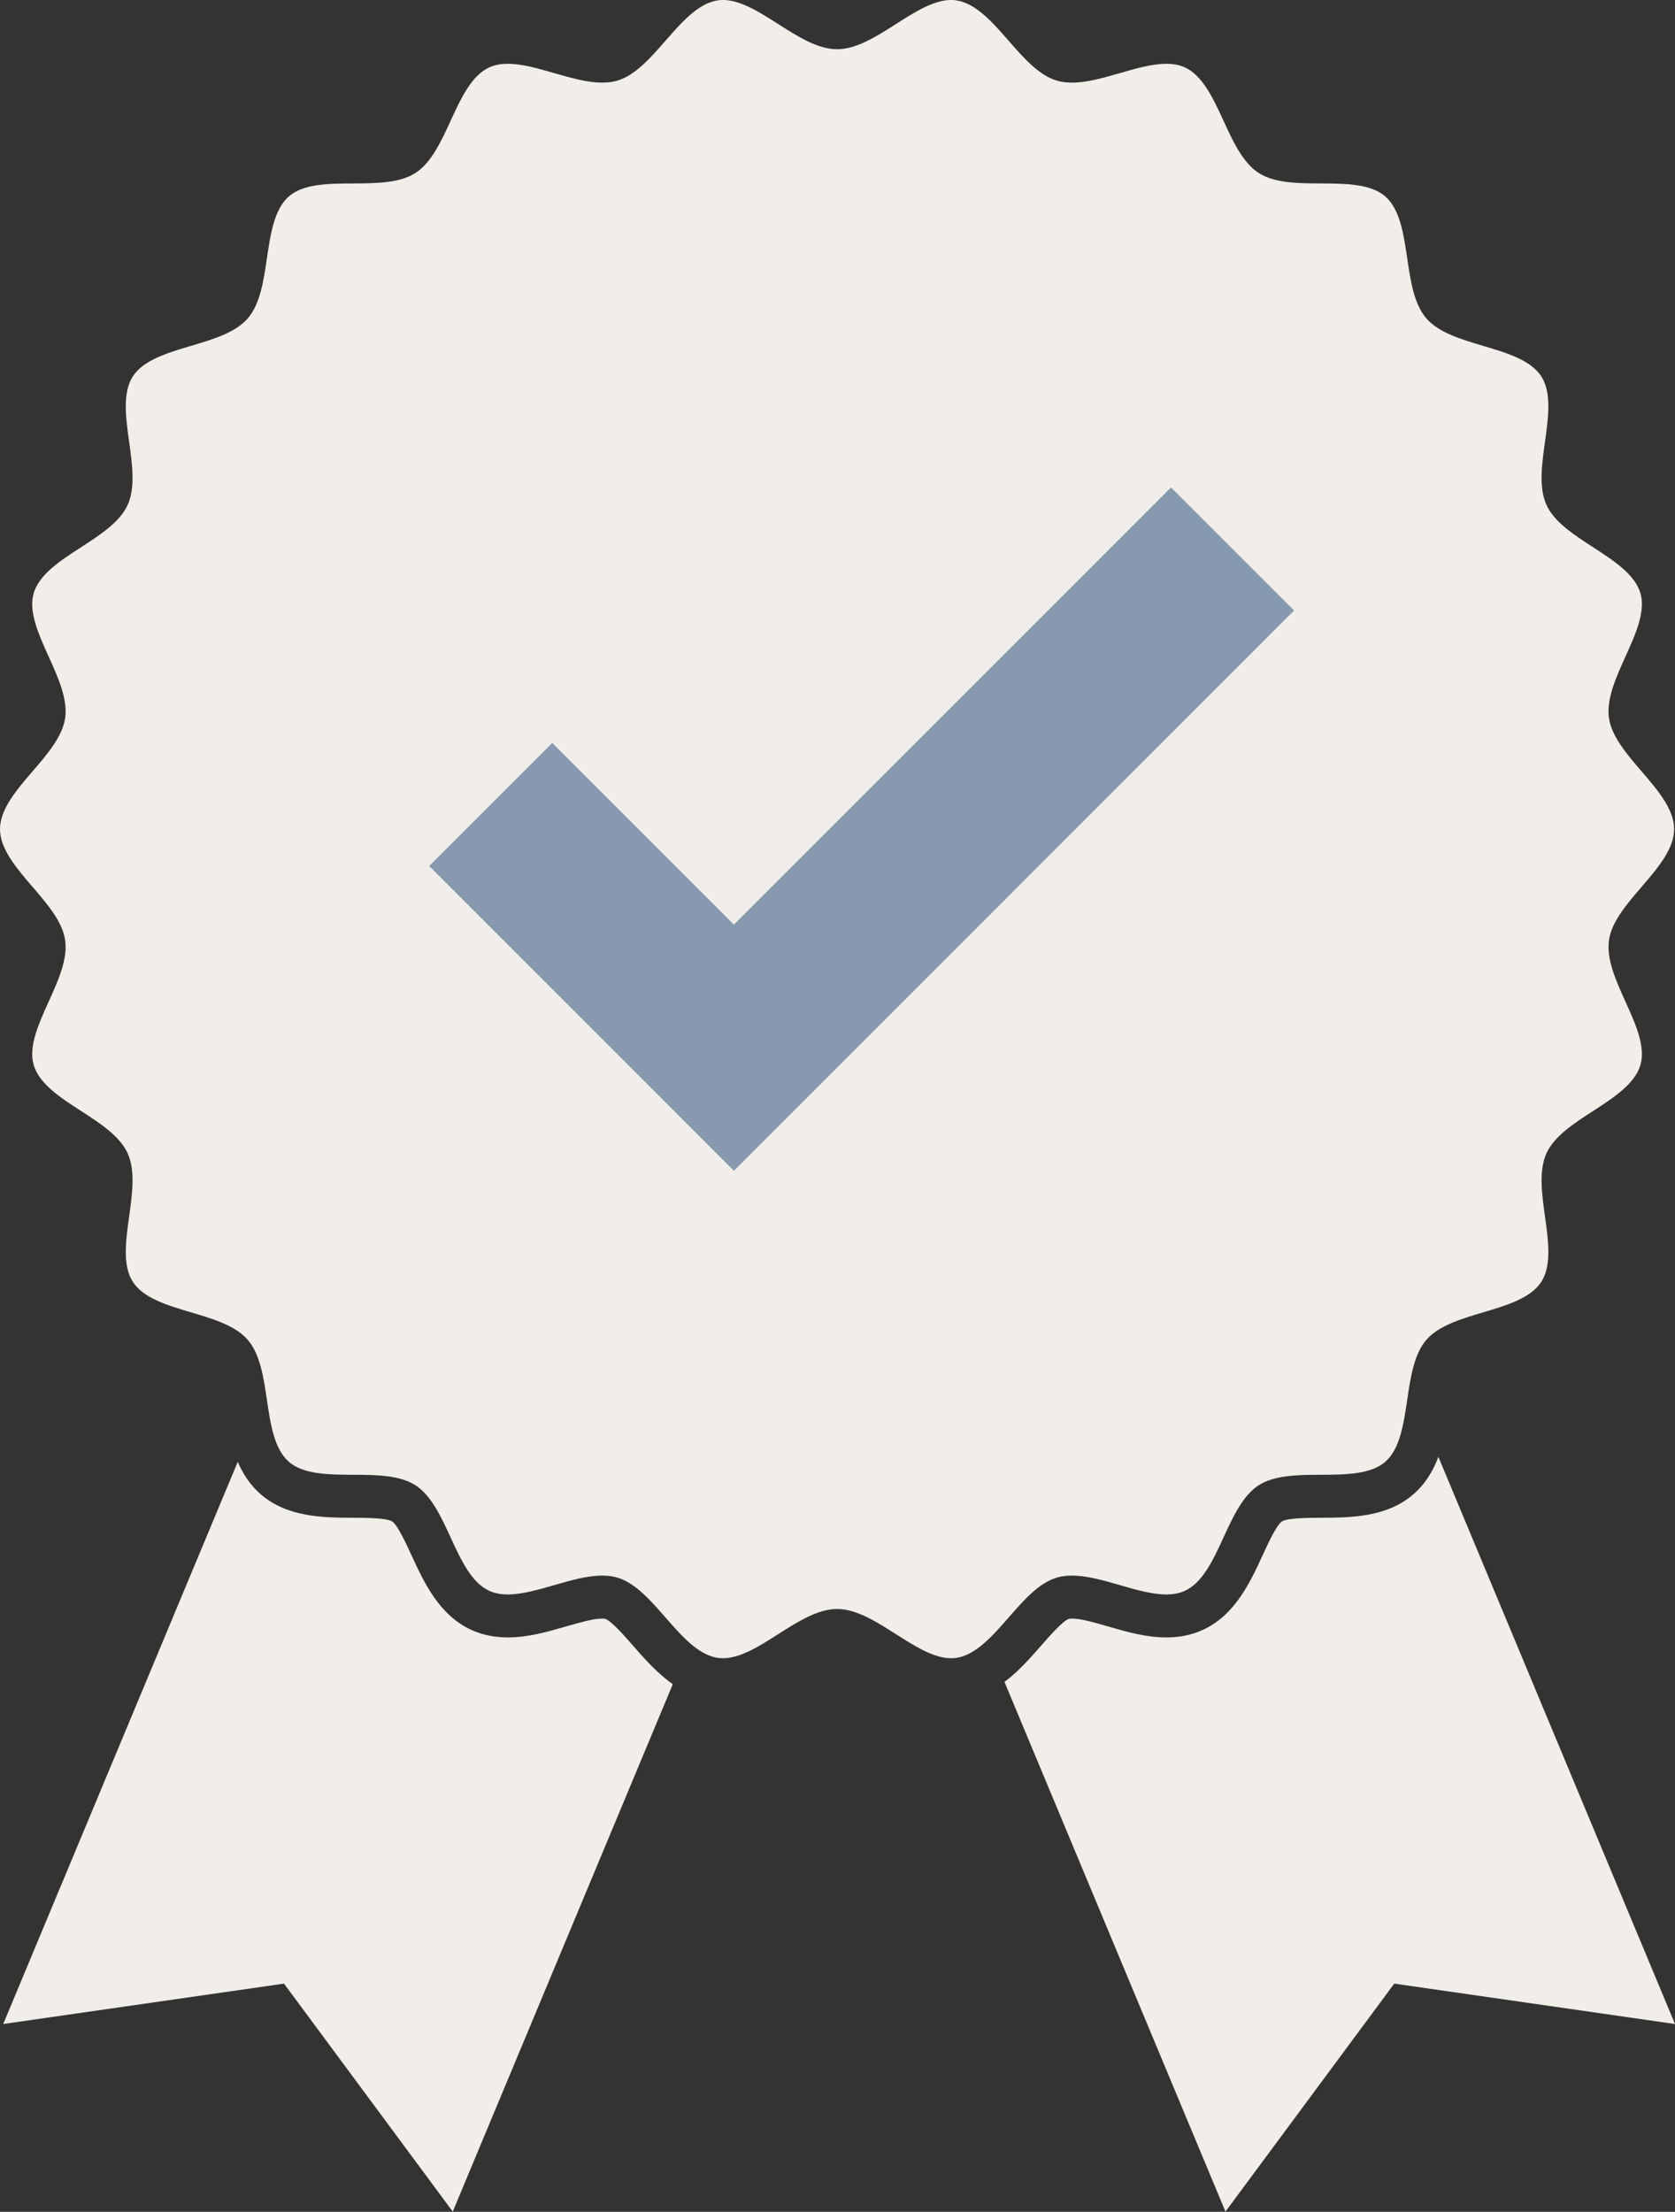 <?xml version="1.0" encoding="UTF-8" standalone="no"?><svg xmlns="http://www.w3.org/2000/svg" xmlns:xlink="http://www.w3.org/1999/xlink" fill="#000000" height="448.9" preserveAspectRatio="xMidYMid meet" version="1" viewBox="0.0 -0.0 340.0 448.9" width="340" zoomAndPan="magnify"><rect x="0.0" y="-0.0" width="340.0" height="448.9" fill="#333333" stroke="none"/><defs><clipPath id="a"><path d="M 203 295 L 340 295 L 340 448.859 L 203 448.859 Z M 203 295"/></clipPath><clipPath id="b"><path d="M 0 296 L 137 296 L 137 448.859 L 0 448.859 Z M 0 296"/></clipPath></defs><g><g id="change1_2"><path d="M 193.062 336.547 C 189.52 336.547 185.629 334.066 181.863 331.664 C 177.922 329.152 173.848 326.551 169.91 326.551 C 165.977 326.551 161.898 329.152 157.957 331.664 C 154.195 334.066 150.301 336.547 146.762 336.547 C 146.414 336.547 146.066 336.523 145.73 336.477 C 141.754 335.91 138.359 332.023 135.078 328.27 C 132.059 324.816 128.941 321.246 125.305 320.18 C 124.367 319.906 123.363 319.773 122.227 319.773 C 119.195 319.773 115.789 320.758 112.492 321.711 C 109.277 322.641 105.953 323.602 103.086 323.602 C 101.625 323.602 100.391 323.359 99.309 322.863 C 95.691 321.211 93.547 316.547 91.469 312.031 C 89.543 307.848 87.551 303.52 84.336 301.445 C 81.09 299.355 76.301 299.336 71.672 299.312 C 66.727 299.289 61.617 299.266 58.641 296.684 C 55.656 294.094 54.906 289.031 54.184 284.137 C 53.508 279.562 52.809 274.832 50.285 271.922 C 47.773 269.02 43.195 267.66 38.77 266.348 C 34.016 264.938 29.102 263.477 26.957 260.145 C 24.832 256.844 25.531 251.789 26.211 246.898 C 26.848 242.305 27.508 237.559 25.898 234.035 C 24.312 230.57 20.324 227.988 16.465 225.488 C 12.285 222.785 7.965 219.988 6.84 216.152 C 5.746 212.418 7.844 207.789 9.867 203.312 C 11.789 199.066 13.777 194.68 13.223 190.812 C 12.691 187.074 9.609 183.488 6.629 180.023 C 3.367 176.23 0 172.312 0 168.273 C 0 164.234 3.371 160.312 6.629 156.523 C 9.609 153.055 12.691 149.469 13.223 145.734 C 13.777 141.863 11.789 137.477 9.867 133.234 C 7.844 128.758 5.746 124.129 6.84 120.391 C 7.965 116.559 12.285 113.758 16.465 111.055 C 20.324 108.555 24.312 105.973 25.898 102.508 C 27.508 98.988 26.848 94.238 26.211 89.645 C 25.531 84.758 24.832 79.699 26.957 76.398 C 29.102 73.066 34.016 71.609 38.77 70.195 C 43.195 68.883 47.773 67.523 50.289 64.621 C 52.809 61.715 53.508 56.984 54.184 52.406 C 54.906 47.512 55.656 42.449 58.641 39.859 C 61.617 37.277 66.73 37.254 71.672 37.23 C 76.301 37.211 81.09 37.188 84.336 35.098 C 87.551 33.027 89.543 28.699 91.469 24.512 C 93.547 20 95.691 15.336 99.309 13.68 C 100.391 13.184 101.625 12.945 103.086 12.945 C 105.957 12.945 109.281 13.906 112.496 14.836 C 115.789 15.785 119.195 16.77 122.227 16.77 C 123.363 16.77 124.371 16.637 125.305 16.363 C 128.941 15.297 132.062 11.73 135.078 8.277 C 138.359 4.52 141.754 0.637 145.73 0.07 C 146.066 0.02 146.414 -0.004 146.762 -0.004 C 150.305 -0.004 154.195 2.48 157.961 4.879 C 161.898 7.395 165.977 9.992 169.91 9.992 C 173.848 9.992 177.922 7.395 181.863 4.879 C 185.629 2.48 189.52 -0.004 193.062 -0.004 C 193.41 -0.004 193.758 0.02 194.094 0.07 C 198.066 0.637 201.465 4.52 204.746 8.277 C 207.762 11.727 210.883 15.297 214.52 16.363 C 215.453 16.637 216.461 16.77 217.598 16.77 C 220.629 16.77 224.031 15.785 227.328 14.836 C 230.543 13.906 233.867 12.945 236.738 12.945 C 238.195 12.945 239.434 13.184 240.512 13.68 C 244.133 15.336 246.277 20 248.355 24.512 C 250.277 28.699 252.273 33.027 255.488 35.098 C 258.734 37.188 263.523 37.211 268.152 37.23 C 273.094 37.254 278.207 37.281 281.184 39.859 C 284.168 42.449 284.914 47.512 285.641 52.41 C 286.316 56.984 287.016 61.715 289.535 64.625 C 292.051 67.523 296.629 68.883 301.055 70.195 C 305.809 71.609 310.723 73.066 312.867 76.398 C 314.992 79.703 314.289 84.758 313.613 89.648 C 312.977 94.238 312.316 98.988 313.926 102.508 C 315.512 105.973 319.5 108.555 323.359 111.055 C 327.535 113.762 331.855 116.559 332.98 120.391 C 334.074 124.129 331.98 128.758 329.953 133.234 C 328.031 137.477 326.047 141.863 326.598 145.734 C 327.133 149.469 330.215 153.055 333.195 156.523 C 336.453 160.312 339.824 164.234 339.824 168.273 C 339.824 172.312 336.453 176.23 333.195 180.023 C 330.215 183.488 327.133 187.074 326.598 190.812 C 326.047 194.68 328.031 199.066 329.953 203.312 C 331.98 207.789 334.074 212.418 332.98 216.152 C 331.855 219.988 327.535 222.785 323.359 225.492 C 319.5 227.988 315.512 230.57 313.926 234.035 C 312.316 237.559 312.973 242.305 313.609 246.898 C 314.289 251.789 314.992 256.844 312.867 260.145 C 310.719 263.477 305.805 264.938 301.055 266.348 C 296.629 267.664 292.051 269.023 289.535 271.922 C 287.012 274.832 286.312 279.562 285.641 284.137 C 284.914 289.031 284.164 294.098 281.184 296.684 C 278.203 299.266 273.094 299.289 268.148 299.312 C 263.52 299.336 258.73 299.355 255.488 301.449 C 252.27 303.52 250.277 307.848 248.355 312.035 C 246.277 316.547 244.133 321.211 240.512 322.863 C 239.434 323.359 238.195 323.602 236.738 323.602 C 233.867 323.602 230.543 322.641 227.328 321.711 C 224.031 320.758 220.629 319.773 217.598 319.773 C 216.461 319.773 215.453 319.906 214.52 320.18 C 210.883 321.246 207.762 324.816 204.746 328.27 C 201.465 332.023 198.066 335.91 194.094 336.477 C 193.758 336.523 193.41 336.547 193.062 336.547" fill="#f1ede8"/></g><g id="change2_1"><path d="M 237.695 98.93 L 148.973 187.652 L 112.098 150.781 L 87.117 175.758 L 148.973 237.613 L 262.676 123.91 L 237.695 98.93" fill="#8699ae"/></g><g clip-path="url(#a)" id="change1_3"><path d="M 286.898 303.273 C 281.48 307.977 274.109 308.008 268.191 308.035 C 265.617 308.047 261.316 308.07 260.211 308.781 C 259.129 309.48 257.344 313.359 256.277 315.68 C 253.797 321.078 250.703 327.797 244.141 330.797 C 241.93 331.812 239.438 332.324 236.738 332.324 C 232.633 332.324 228.703 331.191 224.906 330.09 C 222.195 329.309 219.391 328.496 217.598 328.496 C 217.172 328.496 216.988 328.547 216.973 328.551 C 215.754 328.93 212.977 332.109 211.316 334.008 C 209.191 336.438 206.789 339.18 203.895 341.355 L 248.75 448.859 L 283.012 402.586 L 340 410.785 L 291.969 295.672 C 290.91 298.488 289.352 301.148 286.898 303.273" fill="#f1ede8"/></g><g clip-path="url(#b)" id="change1_1"><path d="M 128.508 334.008 C 126.848 332.109 124.066 328.93 122.848 328.551 C 122.832 328.547 122.648 328.496 122.227 328.496 C 120.43 328.496 117.625 329.309 114.914 330.09 C 111.117 331.188 107.191 332.324 103.086 332.324 C 100.383 332.324 97.895 331.809 95.68 330.797 C 89.117 327.797 86.027 321.078 83.543 315.68 C 82.477 313.359 80.691 309.48 79.613 308.781 C 78.504 308.066 74.203 308.047 71.629 308.035 C 65.711 308.008 58.344 307.973 52.926 303.273 C 50.77 301.402 49.305 299.121 48.262 296.684 L 0.652 410.785 L 57.645 402.586 L 91.902 448.859 L 136.566 341.816 C 133.383 339.578 130.781 336.613 128.508 334.008" fill="#f1ede8"/></g></g></svg>